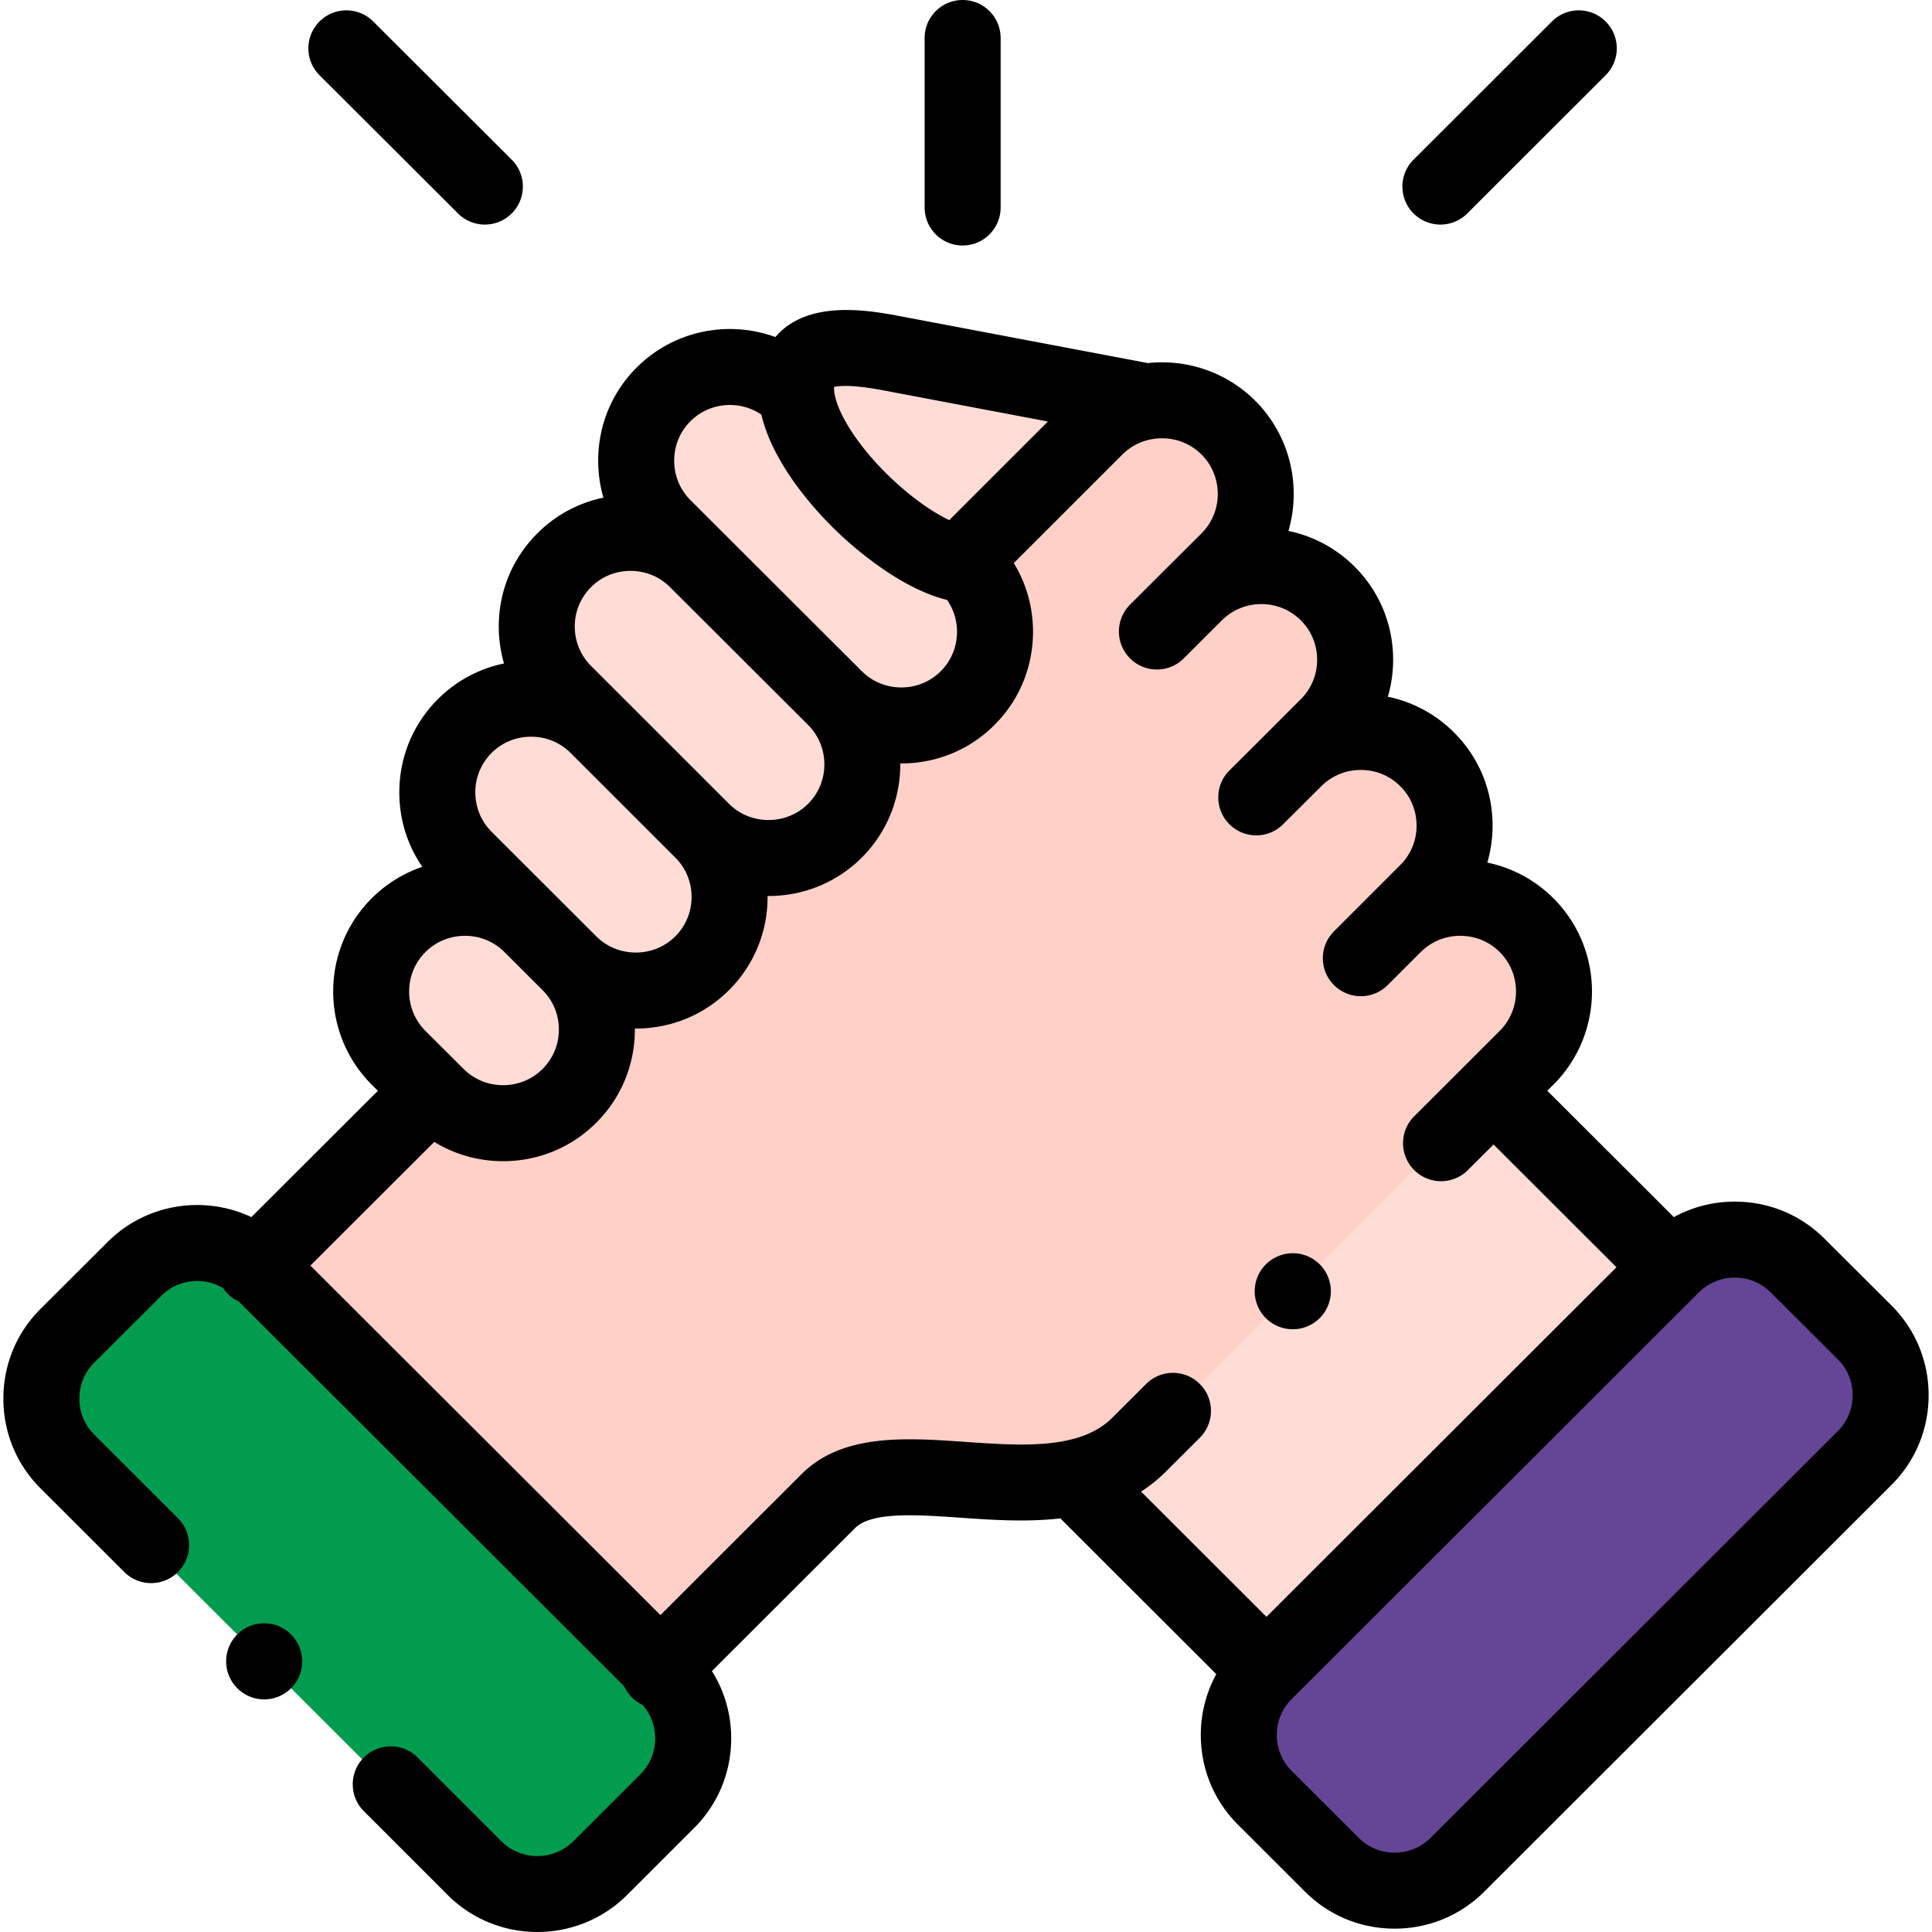 <svg xmlns="http://www.w3.org/2000/svg" version="1.1" xmlns:xlink="http://www.w3.org/1999/xlink" width="512" height="512" x="0" y="0" viewBox="0 0 512 512" style="enable-background:new 0 0 512 512" xml:space="preserve" class=""><g><g fill-rule="evenodd" clip-rule="evenodd"><path fill="#644596" d="m386.228 494.183 107.941-107.81c9.153-9.142 9.153-24.115 0-33.257l-17.797-17.747c-9.153-9.143-24.116-9.143-33.269 0l-.481.452-107.006 106.877-.454.481c-9.153 9.142-9.153 24.087 0 33.229l17.797 17.775a23.435 23.435 0 0 0 6.092 4.387h21.084c2.211-1.103 4.251-2.575 6.093-4.387z" opacity="1" data-original="#dad0d3"></path><path fill="#ffdcd5" d="m335.616 442.698 107.006-106.876-46.815-46.759c-70.109-39.71-126.87 51.316-111.256 102.631z" opacity="1" data-original="#ffdcd5"></path><path fill="#019c4e" d="M130.079 498.57h21.084c2.211-1.103 4.251-2.575 6.093-4.387l17.797-17.775c9.153-9.142 9.153-24.087 0-33.229l-.482-.481L67.565 335.822l-.454-.452c-9.153-9.143-24.144-9.143-33.297 0l-17.768 17.747c-9.154 9.142-9.154 24.115 0 33.257l107.912 107.81a24.058 24.058 0 0 0 6.121 4.386z" opacity="1" data-original="#9d9ae8" class=""></path><path fill="#ffd0c7" d="m301.894 382.835 66.084-65.977 27.829-27.795 8.757-8.745c9.662-9.681 9.662-25.474 0-35.126-9.663-9.68-25.505-9.68-35.168 0l8.813-8.831c9.691-9.651 9.691-25.473 0-35.125-9.664-9.68-25.505-9.68-35.168 0l8.813-8.831c9.692-9.651 9.692-25.473 0-35.125-9.663-9.652-25.504-9.652-35.168 0l8.842-8.802c9.663-9.68 9.663-25.474 0-35.154-5.866-5.831-13.97-8.151-21.594-6.906-4.988.793-9.777 3.085-13.603 6.906l-35.224 35.21 1.133 1.132.198.199c9.664 9.651 9.664 25.473 0 35.125-9.663 9.68-25.504 9.68-35.168 0 9.664 9.68 9.664 25.473 0 35.153-9.691 9.652-25.504 9.652-35.196 0 9.692 9.652 9.692 25.474 0 35.126-9.663 9.651-25.476 9.651-35.168 0 9.692 9.651 9.692 25.474 0 35.125-9.663 9.68-25.504 9.68-35.168 0l-1.332-1.331-46.843 46.759 107.005 106.876 44.718-44.664c12.667-13.104 42.337-1.641 65.263-6.34 6.52-1.33 12.47-3.991 17.345-8.859z" opacity="1" data-original="#ffd0c7"></path><path fill="#ffdcd5" d="M221.271 184.99c9.664 9.68 25.505 9.68 35.168 0 9.664-9.652 9.664-25.474 0-35.125l-.198-.199c-14.934-1.075-43.499-26.973-45.199-45.145-9.693-9.68-25.505-9.68-35.196 0-9.664 9.652-9.664 25.474 0 35.125l8.841 8.831z" opacity="1" data-original="#ffdcd5"></path><path fill="#ffdcd5" d="M186.075 220.143c9.692 9.652 25.505 9.652 35.196 0 9.664-9.68 9.664-25.473 0-35.153l-36.584-36.512c-9.692-9.68-25.505-9.68-35.168 0-9.692 9.651-9.692 25.445 0 35.125l8.813 8.803z" opacity="1" data-original="#ffdcd5"></path><path fill="#ffdcd5" d="M150.907 255.269c9.692 9.651 25.505 9.651 35.168 0 9.692-9.652 9.692-25.474 0-35.126l-27.743-27.738c-9.663-9.651-25.504-9.651-35.168 0-9.691 9.68-9.691 25.474 0 35.154l17.655 17.633z" opacity="1" data-original="#ffdcd5"></path><path fill="#ffdcd5" d="M115.739 290.394c9.664 9.68 25.505 9.68 35.168 0 9.692-9.651 9.692-25.474 0-35.125l-10.088-10.077c-9.692-9.68-25.505-9.68-35.196 0-9.664 9.652-9.664 25.445 0 35.126l8.785 8.745zM255.107 148.534l35.224-35.21c3.826-3.821 8.615-6.113 13.603-6.906L235.893 93.54c-13.432-2.548-26.156-2.632-24.852 10.982 1.7 18.171 30.265 44.069 45.199 45.145z" opacity="1" data-original="#ffdcd5"></path></g><path d="M255.107 65.06c5.562 0 10.071-4.509 10.071-10.071V10.071C265.178 4.509 260.669 0 255.107 0s-10.071 4.509-10.071 10.071v44.918c.001 5.562 4.51 10.071 10.071 10.071zM501.28 345.985l-17.791-17.741c-6.329-6.321-14.764-9.803-23.752-9.803-5.747 0-11.264 1.43-16.153 4.109l-33.526-33.486 1.633-1.631c13.601-13.628 13.596-35.773-.001-49.355a34.57 34.57 0 0 0-17.531-9.48 35.171 35.171 0 0 0 1.389-9.798c0-9.355-3.634-18.127-10.212-24.678a34.575 34.575 0 0 0-17.531-9.48 35.166 35.166 0 0 0 1.389-9.798c0-9.356-3.634-18.127-10.223-24.688a34.735 34.735 0 0 0-17.516-9.455c3.436-11.847.5-25.176-8.82-34.512-7.757-7.725-18.285-11.045-28.43-9.969L237.77 83.645c-10.132-1.922-22.785-3.193-30.771 4.092-.504.46-1.018.989-1.525 1.578-12.384-4.514-26.827-1.826-36.745 8.08-6.579 6.571-10.203 15.339-10.203 24.689 0 3.368.477 6.657 1.386 9.799a34.52 34.52 0 0 0-17.5 9.459c-6.592 6.565-10.227 15.323-10.234 24.662a35.112 35.112 0 0 0 1.39 9.826 34.596 34.596 0 0 0-17.522 9.45c-6.592 6.585-10.222 15.358-10.222 24.703 0 7.159 2.137 13.977 6.097 19.737a34.71 34.71 0 0 0-13.415 8.347c-13.61 13.593-13.615 35.739.009 49.387l1.627 1.62-33.53 33.469c-12.461-5.867-27.814-3.669-38.097 6.601l-17.802 17.752C4.381 353.22.895 361.656.894 370.649c0 8.994 3.487 17.431 9.819 23.756l22.217 22.19c3.935 3.931 10.312 3.927 14.242-.008 3.931-3.935 3.927-10.312-.008-14.242l-22.217-22.19c-2.522-2.519-3.911-5.895-3.911-9.505 0-3.609 1.389-6.984 3.905-9.497L42.744 343.4c4.448-4.444 11.256-5.105 16.426-2.014a9.996 9.996 0 0 0 4.161 3.563l102.093 101.943a10.04 10.04 0 0 0 2.02 2.922 10.004 10.004 0 0 0 2.835 1.984 13.325 13.325 0 0 1 3.352 8.885c0 3.61-1.389 6.985-3.911 9.504l-17.785 17.764c-5.255 5.232-13.803 5.231-19.042.016l-22.218-22.219c-3.933-3.933-10.309-3.933-14.242-.001-3.933 3.933-3.934 10.309-.001 14.242l22.233 22.235c6.545 6.516 15.139 9.774 23.736 9.774 8.6 0 17.204-3.262 23.756-9.785l17.796-17.775c6.332-6.325 9.819-14.761 9.819-23.756 0-6.419-1.785-12.549-5.105-17.835l37.736-37.69.121-.122c4.321-4.467 16.354-3.631 27.991-2.823 8.268.574 17.486 1.214 26.492.176l41.324 41.275c-2.677 4.881-4.106 10.391-4.106 16.129 0 8.985 3.487 17.416 9.819 23.741l17.797 17.775c6.328 6.321 14.763 9.803 23.751 9.803 8.987 0 17.422-3.482 23.751-9.803l107.941-107.81c6.332-6.324 9.819-14.76 9.819-23.754.002-8.993-3.485-17.429-9.823-23.759zm-267.26-242.55 43.687 8.269-26.149 26.139c-4.045-1.944-9.589-5.57-15.671-11.388-8.325-7.964-14.281-17.159-14.822-22.894l-.001-.009v-.003a8.798 8.798 0 0 1-.044-.992c1.315-.32 4.815-.675 13 .878zm-51.058 8.211c5.102-5.097 13.028-5.685 18.793-1.781 3.267 13.698 14.952 26.113 20.209 31.143 3.896 3.728 16.397 14.905 29.015 17.977a14.685 14.685 0 0 1 2.636 8.442c0 3.965-1.525 7.672-4.304 10.448-2.771 2.776-6.484 4.304-10.456 4.304-3.973 0-7.686-1.528-10.47-4.317l-.001-.001-.005-.005-45.418-45.336c-2.769-2.765-4.294-6.472-4.294-10.436.001-3.965 1.526-7.672 4.295-10.438zm-26.316 43.947c2.771-2.775 6.48-4.304 10.446-4.304 3.971 0 7.692 1.532 10.481 4.318l36.572 36.499c5.759 5.768 5.759 15.154.02 20.902-2.786 2.775-6.512 4.303-10.491 4.303s-7.705-1.528-10.479-4.291l-.001-.001-27.745-27.739c-.043-.043-.09-.083-.134-.127l-8.68-8.676c-2.785-2.782-4.318-6.496-4.315-10.458.004-3.949 1.532-7.644 4.326-10.426zm-26.366 43.938c2.773-2.769 6.49-4.294 10.468-4.294 3.945 0 7.63 1.503 10.391 4.224l27.83 27.817c2.775 2.764 4.304 6.467 4.304 10.427 0 3.959-1.529 7.662-4.315 10.437-2.772 2.768-6.485 4.293-10.456 4.293-3.977 0-7.702-1.529-10.478-4.293l-10.089-10.077-.007-.007-17.647-17.626c-2.782-2.779-4.314-6.491-4.314-10.451 0-3.959 1.532-7.672 4.313-10.45zm-17.54 52.787c2.785-2.782 6.507-4.314 10.48-4.314 3.971 0 7.692 1.531 10.477 4.311l10.103 10.091c2.775 2.764 4.304 6.467 4.304 10.427s-1.529 7.662-4.325 10.448c-2.771 2.775-6.484 4.304-10.456 4.304-3.973 0-7.686-1.528-10.477-4.324l-1.265-1.26c-.017-.017-.03-.035-.046-.051l-.058-.052-8.727-8.693c-5.759-5.772-5.764-15.141-.01-20.887zm205.234 114.457c-3.931-3.936-10.308-3.939-14.242-.009l-8.96 8.948c-8.514 8.514-23.941 7.442-38.861 6.407-16.201-1.126-32.954-2.288-43.795 8.842l-37.095 37.05-92.763-92.627 32.828-32.769c5.426 3.326 11.687 5.109 18.238 5.109 9.358 0 18.135-3.628 24.69-10.195 6.599-6.572 10.234-15.343 10.234-24.699 0-.087-.006-.173-.006-.26.087.001.174.006.261.006 9.346 0 18.115-3.617 24.679-10.173 6.599-6.572 10.234-15.344 10.234-24.699 0-.087-.006-.173-.006-.26.088 0 .176.006.265.006 9.343 0 18.117-3.613 24.725-10.194 6.86-6.871 10.253-15.917 10.188-24.944.09 0 .18.006.27.006 9.359 0 18.134-3.628 24.699-10.205 6.579-6.571 10.203-15.339 10.203-24.689 0-6.538-1.778-12.789-5.093-18.205l28.773-28.761a14.775 14.775 0 0 1 7.559-4.028c.3-.032.596-.08.889-.138 4.446-.613 9.115.758 12.515 4.145 5.759 5.769 5.759 15.155.021 20.903l-8.763 8.727c-.029.029-.06.055-.089.085L299.48 160.23c-3.936 3.93-3.94 10.307-.009 14.242 3.932 3.936 10.308 3.939 14.242.009l8.798-8.786.006-.006 1.33-1.325c5.775-5.722 15.131-5.71 20.9.051 2.776 2.764 4.305 6.467 4.305 10.427 0 3.959-1.529 7.662-4.327 10.448l-8.813 8.831-.003.004-10.092 10.051c-3.941 3.925-3.954 10.302-.029 14.242 3.925 3.941 10.301 3.953 14.242.029l10.138-10.097c2.771-2.776 6.484-4.304 10.456-4.304 3.973 0 7.687 1.528 10.478 4.324 2.776 2.765 4.304 6.468 4.304 10.427s-1.528 7.662-4.32 10.442l-17.57 17.577c-3.932 3.934-3.931 10.31.002 14.242a10.038 10.038 0 0 0 7.12 2.948c2.578 0 5.156-.984 7.122-2.951l8.611-8.614c.049-.047.102-.088.151-.137 2.771-2.776 6.484-4.304 10.456-4.304s7.686 1.528 10.467 4.314c5.753 5.747 5.748 15.117.001 20.875l-8.755 8.745-.01.009-.009.01-13.896 13.879c-3.935 3.931-3.939 10.307-.009 14.243a10.042 10.042 0 0 0 7.126 2.954 10.04 10.04 0 0 0 7.117-2.945l6.797-6.789 32.577 32.539-92.755 92.642-33.234-33.194a39.602 39.602 0 0 0 6.615-5.323l8.955-8.944c3.936-3.928 3.94-10.305.009-14.24zm169.078 12.472-107.941 107.81c-2.525 2.522-5.905 3.911-9.517 3.911s-6.992-1.389-9.518-3.912l-17.797-17.775c-2.522-2.518-3.911-5.888-3.911-9.489 0-3.6 1.389-6.97 3.911-9.489l107.941-107.81c2.526-2.523 5.906-3.912 9.518-3.912s6.992 1.389 9.523 3.918l17.791 17.741c2.522 2.519 3.911 5.893 3.911 9.503 0 3.611-1.389 6.986-3.911 9.504zM121.378 56.57a10.039 10.039 0 0 0 7.114 2.942c2.58 0 5.161-.986 7.128-2.957 3.929-3.937 3.923-10.313-.014-14.242L98.908 5.688c-3.936-3.93-10.313-3.924-14.242.014-3.929 3.937-3.923 10.313.014 14.242zM381.722 59.513c2.575 0 5.151-.982 7.117-2.945l36.67-36.626c3.935-3.93 3.939-10.307.008-14.242-3.93-3.936-10.306-3.939-14.242-.008l-36.67 36.626c-3.935 3.93-3.939 10.307-.008 14.242a10.043 10.043 0 0 0 7.125 2.953z" fill="#000000" opacity="1" data-original="#000000" class=""></path><path d="M62.82 433.204c-3.899 3.966-3.845 10.343.122 14.242l.029.028a10.005 10.005 0 0 0 7.038 2.882c2.607 0 5.214-1.009 7.189-3.018 3.899-3.966 3.83-10.357-.136-14.256s-10.342-3.844-14.242.122zM342.606 352.267c1.532 0 3.086-.349 4.545-1.084 4.966-2.505 6.961-8.561 4.457-13.527-2.505-4.966-8.562-6.962-13.527-4.457l-.056.028c-4.966 2.505-6.933 8.547-4.429 13.513 1.768 3.508 5.324 5.527 9.01 5.527z" fill="#000000" opacity="1" data-original="#000000" class=""></path></g></svg>